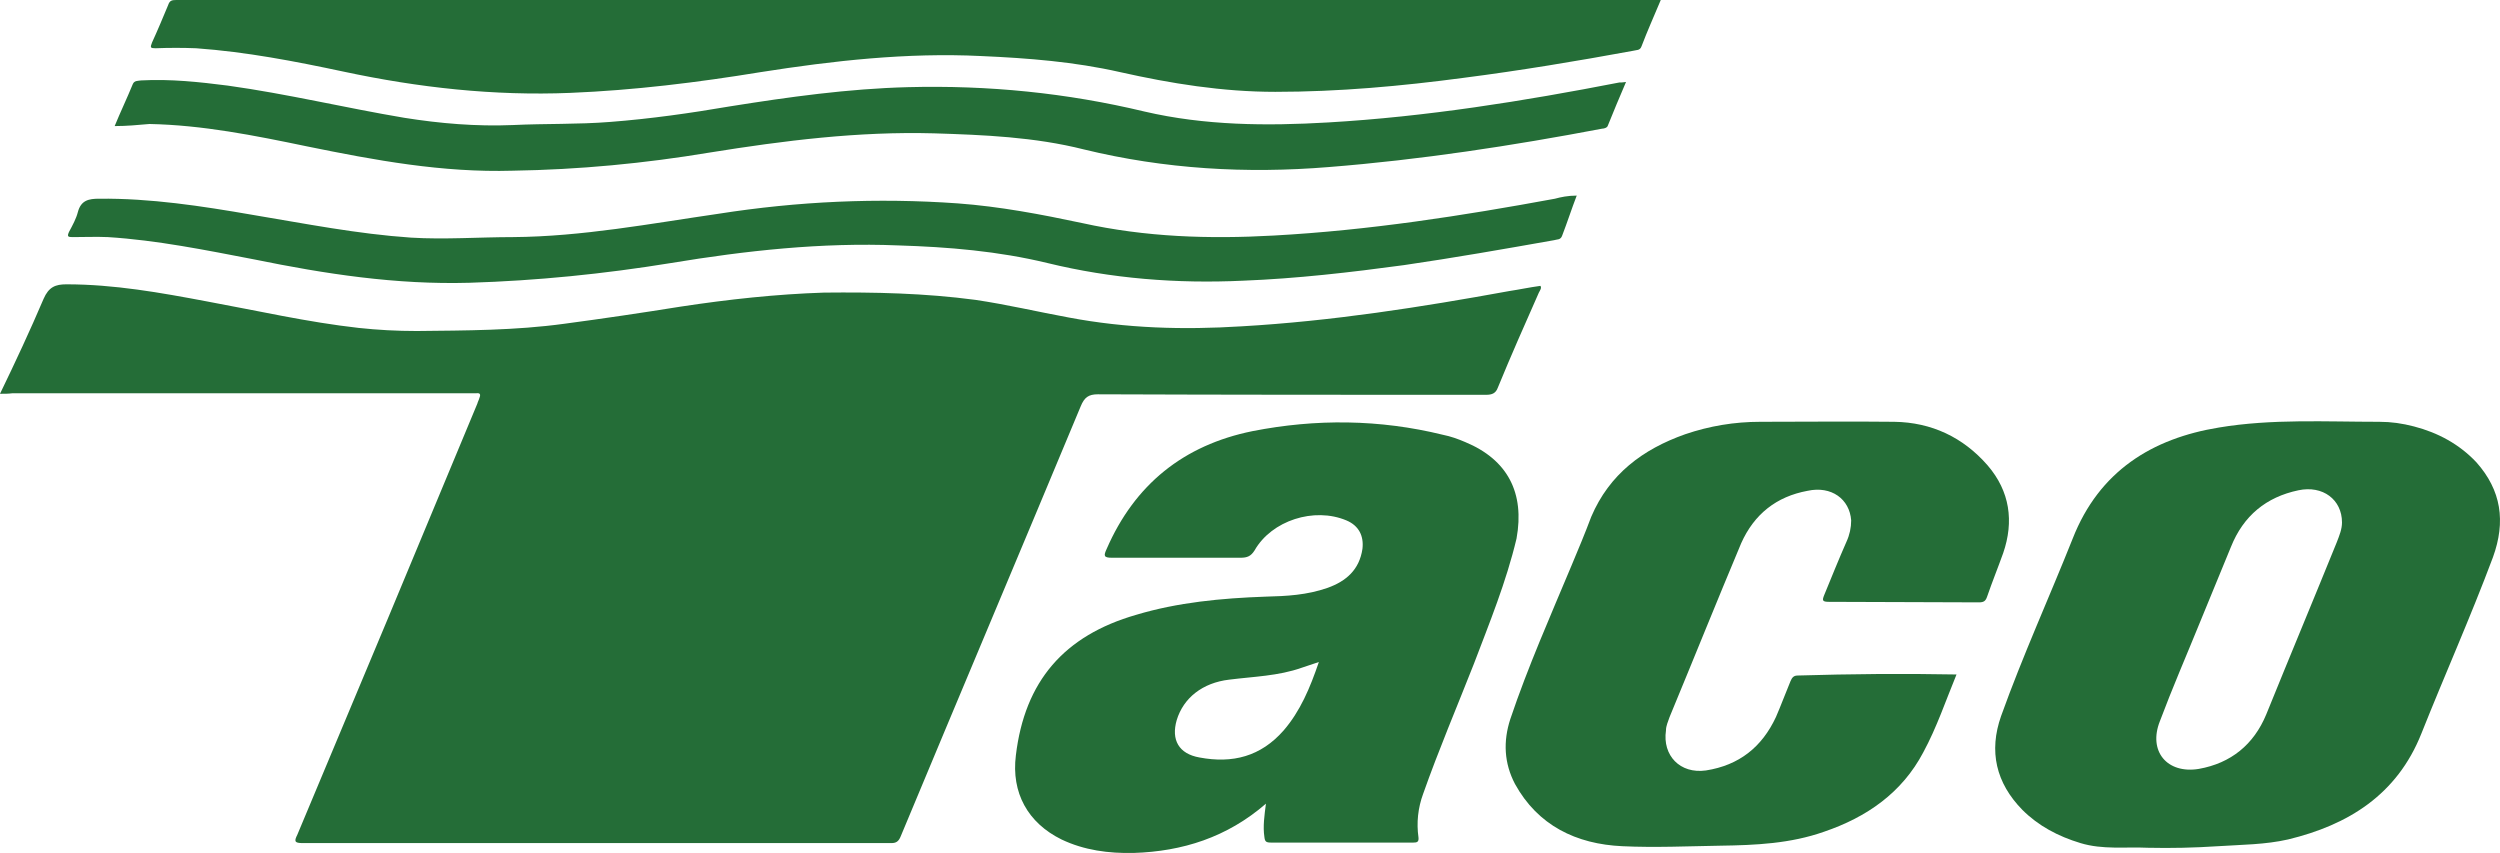 <?xml version="1.0" encoding="utf-8"?>
<!-- Generator: Adobe Illustrator 16.0.4, SVG Export Plug-In . SVG Version: 6.00 Build 0)  -->
<!DOCTYPE svg PUBLIC "-//W3C//DTD SVG 1.1//EN" "http://www.w3.org/Graphics/SVG/1.1/DTD/svg11.dtd">
<svg version="1.1" id="Layer_1" xmlns="http://www.w3.org/2000/svg" xmlns:xlink="http://www.w3.org/1999/xlink" x="0px" y="0px"
	 width="589.791px" height="201.239px" viewBox="-14.354 19.956 589.791 201.239"
	 enable-background="new -14.354 19.956 589.791 201.239" xml:space="preserve">
<path fill="#246D37" d="M-14.354,112.857c3.672-7.589,7.1-14.933,10.282-22.399c1.224-2.814,2.815-3.426,5.386-3.426
	c11.261,0,22.154,1.957,33.17,4.038c11.995,2.203,23.746,4.896,35.741,6.243c4.529,0.489,9.058,0.734,13.709,0.734
	c11.628-0.123,23.256-0.123,34.884-1.715c9.18-1.224,18.238-2.569,27.417-4.039c11.261-1.713,22.522-2.938,33.783-3.305
	c11.995-0.123,23.746,0.122,35.741,1.713c7.466,1.103,14.688,2.815,22.032,4.162c13.586,2.57,27.051,2.938,40.759,2.081
	c21.297-1.224,42.349-4.528,63.16-8.323c2.447-0.367,4.65-0.856,7.344-1.224c0.367,0.49-0.123,1.103-0.367,1.591
	c-3.305,7.467-6.609,14.934-9.67,22.399c-0.49,1.347-1.346,1.714-2.814,1.714c-30.478,0-61.078,0-91.556-0.123
	c-2.203,0-3.182,0.734-4.039,2.814c-14.076,33.783-28.397,67.689-42.473,101.471c-0.49,1.225-1.102,1.592-2.204,1.592
	c-46.267,0-92.657,0-138.924,0c-1.958,0-1.958-0.49-1.224-1.959c14.199-33.781,28.397-67.811,42.473-101.714
	c0.122-0.49,0.367-0.856,0.489-1.347c0.367-0.856,0.123-1.223-0.734-1.102c-0.489,0-1.102,0-1.346,0c-36.108,0-71.971,0-108.079,0
	C-12.395,112.857-13.252,112.857-14.354,112.857z"/>
<path fill="#246D37" d="M447.218,179.077c-2.57,6.242-4.652,12.482-7.834,18.357c-5.02,9.549-13.342,15.303-23.379,18.729
	c-7.955,2.814-16.156,3.184-24.48,3.305c-7.588,0.123-15.422,0.49-23.133,0.123c-10.895-0.49-19.951-4.895-25.338-14.688
	c-2.57-4.896-2.814-10.037-1.102-15.301c4.162-12.361,9.426-24.234,14.443-36.229c1.592-3.795,3.182-7.59,4.65-11.506
	c4.283-10.037,12.119-15.912,22.154-19.462c5.752-1.958,11.627-2.938,17.748-2.938c10.525,0,21.176-0.122,31.578,0
	c8.814,0.123,16.279,3.673,22.033,10.283c5.264,6.119,6.242,13.219,3.672,20.686c-1.225,3.427-2.57,6.732-3.795,10.281
	c-0.367,1.102-0.857,1.347-1.959,1.347c-11.75,0-23.623-0.123-35.373-0.123c-1.592,0-1.592-0.366-1.102-1.591
	c1.713-4.162,3.428-8.445,5.264-12.607c0.734-1.591,1.102-3.305,1.102-5.019c-0.367-5.019-4.65-8.201-10.281-6.978
	c-7.344,1.346-12.607,5.508-15.666,12.362c-5.754,13.708-11.262,27.417-16.893,41.005c-0.367,1.102-0.855,2.08-0.855,3.182
	c-0.857,5.875,3.305,10.281,9.424,9.424c7.834-1.223,13.219-5.508,16.523-12.605c1.225-2.814,2.203-5.508,3.428-8.445
	c0.367-0.855,0.734-1.346,1.713-1.346C422.247,178.954,434.487,178.831,447.218,179.077z"/>
<path fill="#246D37" d="M377.448,19.956c-1.59,3.795-3.182,7.344-4.527,10.895c-0.367,1.102-1.225,0.857-2.08,1.102
	c-13.342,2.448-26.562,4.651-39.902,6.365c-14.688,1.958-29.499,3.305-44.431,3.305c-12.485,0-24.603-1.957-36.598-4.65
	c-10.771-2.448-21.665-3.305-32.803-3.795c-17.503-0.856-34.884,1.103-52.02,3.795c-14.933,2.447-29.866,4.283-44.921,4.896
	c-17.993,0.733-35.741-1.225-53.489-5.02C55.171,34.4,43.787,32.197,31.915,31.34c-3.183-0.123-6.365-0.123-9.547,0
	c-1.224,0-1.346-0.123-0.857-1.348c1.347-2.938,2.57-5.875,3.794-8.812c0.367-1.102,0.857-1.225,1.958-1.225
	c0.367,0,0.734,0,1.102,0c115.545,0,231.091,0,346.638,0C375.491,19.956,376.347,19.956,377.448,19.956z"/>
<path fill="#246D37" d="M12.697,49.7c1.346-3.306,2.938-6.609,4.284-9.916c0.367-0.857,1.224-0.734,1.958-0.857
	c6.977-0.366,13.709,0.367,20.441,1.225c14.076,1.958,27.785,5.264,41.616,7.59c8.446,1.346,17.014,2.08,25.704,1.713
	c7.589-0.367,15.3-0.123,22.889-0.734c9.547-0.734,18.972-2.081,28.274-3.672c13.832-2.203,27.785-4.162,41.983-4.529
	c18.972-0.489,37.455,1.348,55.814,5.753c14.198,3.306,28.764,3.427,43.33,2.569c23.134-1.346,46.023-5.018,68.666-9.424
	c0.367,0,0.857,0,1.594-0.123c-1.594,3.672-2.939,6.977-4.285,10.281c-0.121,0.49-0.855,0.734-1.348,0.734
	c-21.297,4.04-42.84,7.344-64.504,9.059c-19.46,1.59-38.678,0.489-57.771-4.162c-11.628-2.938-23.623-3.428-35.374-3.795
	c-17.871-0.488-35.374,1.715-52.877,4.529c-15.422,2.57-30.845,4.04-46.512,4.284c-16.524,0.489-32.436-2.448-48.593-5.753
	c-12.362-2.57-24.602-5.02-37.087-5.264C18.082,49.456,15.512,49.7,12.697,49.7z"/>
<path fill="#246D37" d="M357.62,66.101c-1.225,3.183-2.201,6.243-3.428,9.425c-0.367,1.102-1.223,0.857-1.957,1.102
	c-11.752,2.082-23.623,4.162-35.375,5.875c-12.606,1.713-25.336,3.183-37.943,3.672c-15.667,0.734-31.089-0.489-46.145-4.161
	c-11.628-2.815-23.378-3.794-35.251-4.162c-17.993-0.733-35.863,1.224-53.611,4.162c-15.79,2.569-31.579,4.161-47.491,4.651
	c-17.38,0.489-34.027-2.082-50.796-5.508c-11.505-2.205-22.889-4.529-34.517-5.265c-2.815-0.122-5.508,0-8.323,0
	c-1.102,0-1.346-0.122-0.857-1.224c0.857-1.592,1.714-3.184,2.081-4.651c0.734-2.815,2.57-3.183,5.018-3.183
	c12.118-0.123,24.113,1.713,36.108,3.793c12.484,2.082,24.847,4.529,37.454,5.387c7.956,0.49,16.157-0.123,24.113-0.123
	c16.279-0.122,32.436-3.182,48.471-5.508c18.727-2.938,37.454-3.795,56.426-2.448c9.915,0.735,19.584,2.571,29.376,4.651
	c14.933,3.305,29.866,3.793,45.166,2.938c22.399-1.225,44.43-4.65,66.34-8.689C353.825,66.467,355.54,66.101,357.62,66.101
	C357.497,65.979,357.497,65.979,357.62,66.101z"/>
<path fill="#246D37" d="M331.304,124.241c-1.713-0.734-3.426-1.346-5.262-1.713c-14.936-3.672-29.989-3.794-44.922-0.857
	c-16.279,3.306-27.785,12.607-34.394,27.785c-0.734,1.592-0.734,2.082,1.224,2.082c10.037,0,20.318,0,30.355,0
	c1.591,0,2.448-0.367,3.305-1.715c4.039-7.099,14.076-10.281,21.665-7.099c2.939,1.224,4.162,3.672,3.794,6.731
	c-0.734,4.896-3.794,7.59-8.201,9.18c-4.896,1.714-9.669,1.959-14.688,2.082c-10.404,0.367-20.686,1.347-30.478,4.283
	c-17.014,4.896-26.316,15.668-28.397,33.17c-1.102,8.814,2.815,15.912,10.771,19.83c5.386,2.57,11.138,3.305,17.014,3.182
	c11.505-0.365,22.032-3.672,31.212-11.627c-0.367,2.814-0.734,5.387-0.367,7.832c0.123,1.104,0.367,1.348,1.591,1.348
	c11.139,0,22.399,0,33.536,0c0.857,0,1.348-0.121,1.227-1.225c-0.49-3.428-0.123-6.977,1.102-10.279
	c3.672-10.404,7.955-20.441,11.994-30.725c3.672-9.67,7.59-19.217,10.037-29.498C345.38,136.236,341.341,128.402,331.304,124.241z
	 M288.464,192.295c-5.386,6.119-11.995,7.834-19.829,6.365c-4.896-0.857-6.732-4.162-5.385-8.814
	c1.591-5.264,6.12-8.812,12.362-9.547c5.753-0.734,11.628-0.855,17.136-2.814c1.224-0.367,2.447-0.857,4.038-1.348
	C294.707,182.258,292.381,187.766,288.464,192.295z"/>
<path fill="#246D37" d="M569.862,129.015c-4.039-4.284-9.059-6.978-14.688-8.446c-2.816-0.734-5.387-1.102-8.201-1.102
	c-12.607,0-25.338-0.734-37.822,1.346c-15.789,2.57-28.273,10.282-34.518,26.193c-5.508,13.832-11.75,27.541-16.891,41.861
	c-2.938,8.324-1.225,15.789,5.02,22.154c3.793,3.795,8.445,6.242,13.709,7.834c5.262,1.592,10.525,0.855,15.91,1.102
	c5.51,0.123,10.895,0,16.523-0.367c5.631-0.367,11.141-0.367,16.525-1.592c14.197-3.426,25.703-10.525,31.455-24.969
	c5.51-13.832,11.629-27.541,16.893-41.617C576.839,142.967,575.737,135.624,569.862,129.015z M536.937,147.864
	c-5.508,13.586-11.139,27.051-16.646,40.637c-2.938,7.1-8.322,11.506-15.912,12.852c-7.467,1.227-11.994-4.16-9.18-11.26
	c2.938-7.834,6.242-15.422,9.426-23.256c2.447-5.875,4.895-11.996,7.344-17.871c2.938-7.344,8.322-11.75,15.912-13.342
	c5.752-1.224,10.281,2.203,10.281,7.59C538.161,144.804,537.548,146.273,536.937,147.864z"/>
</svg>
